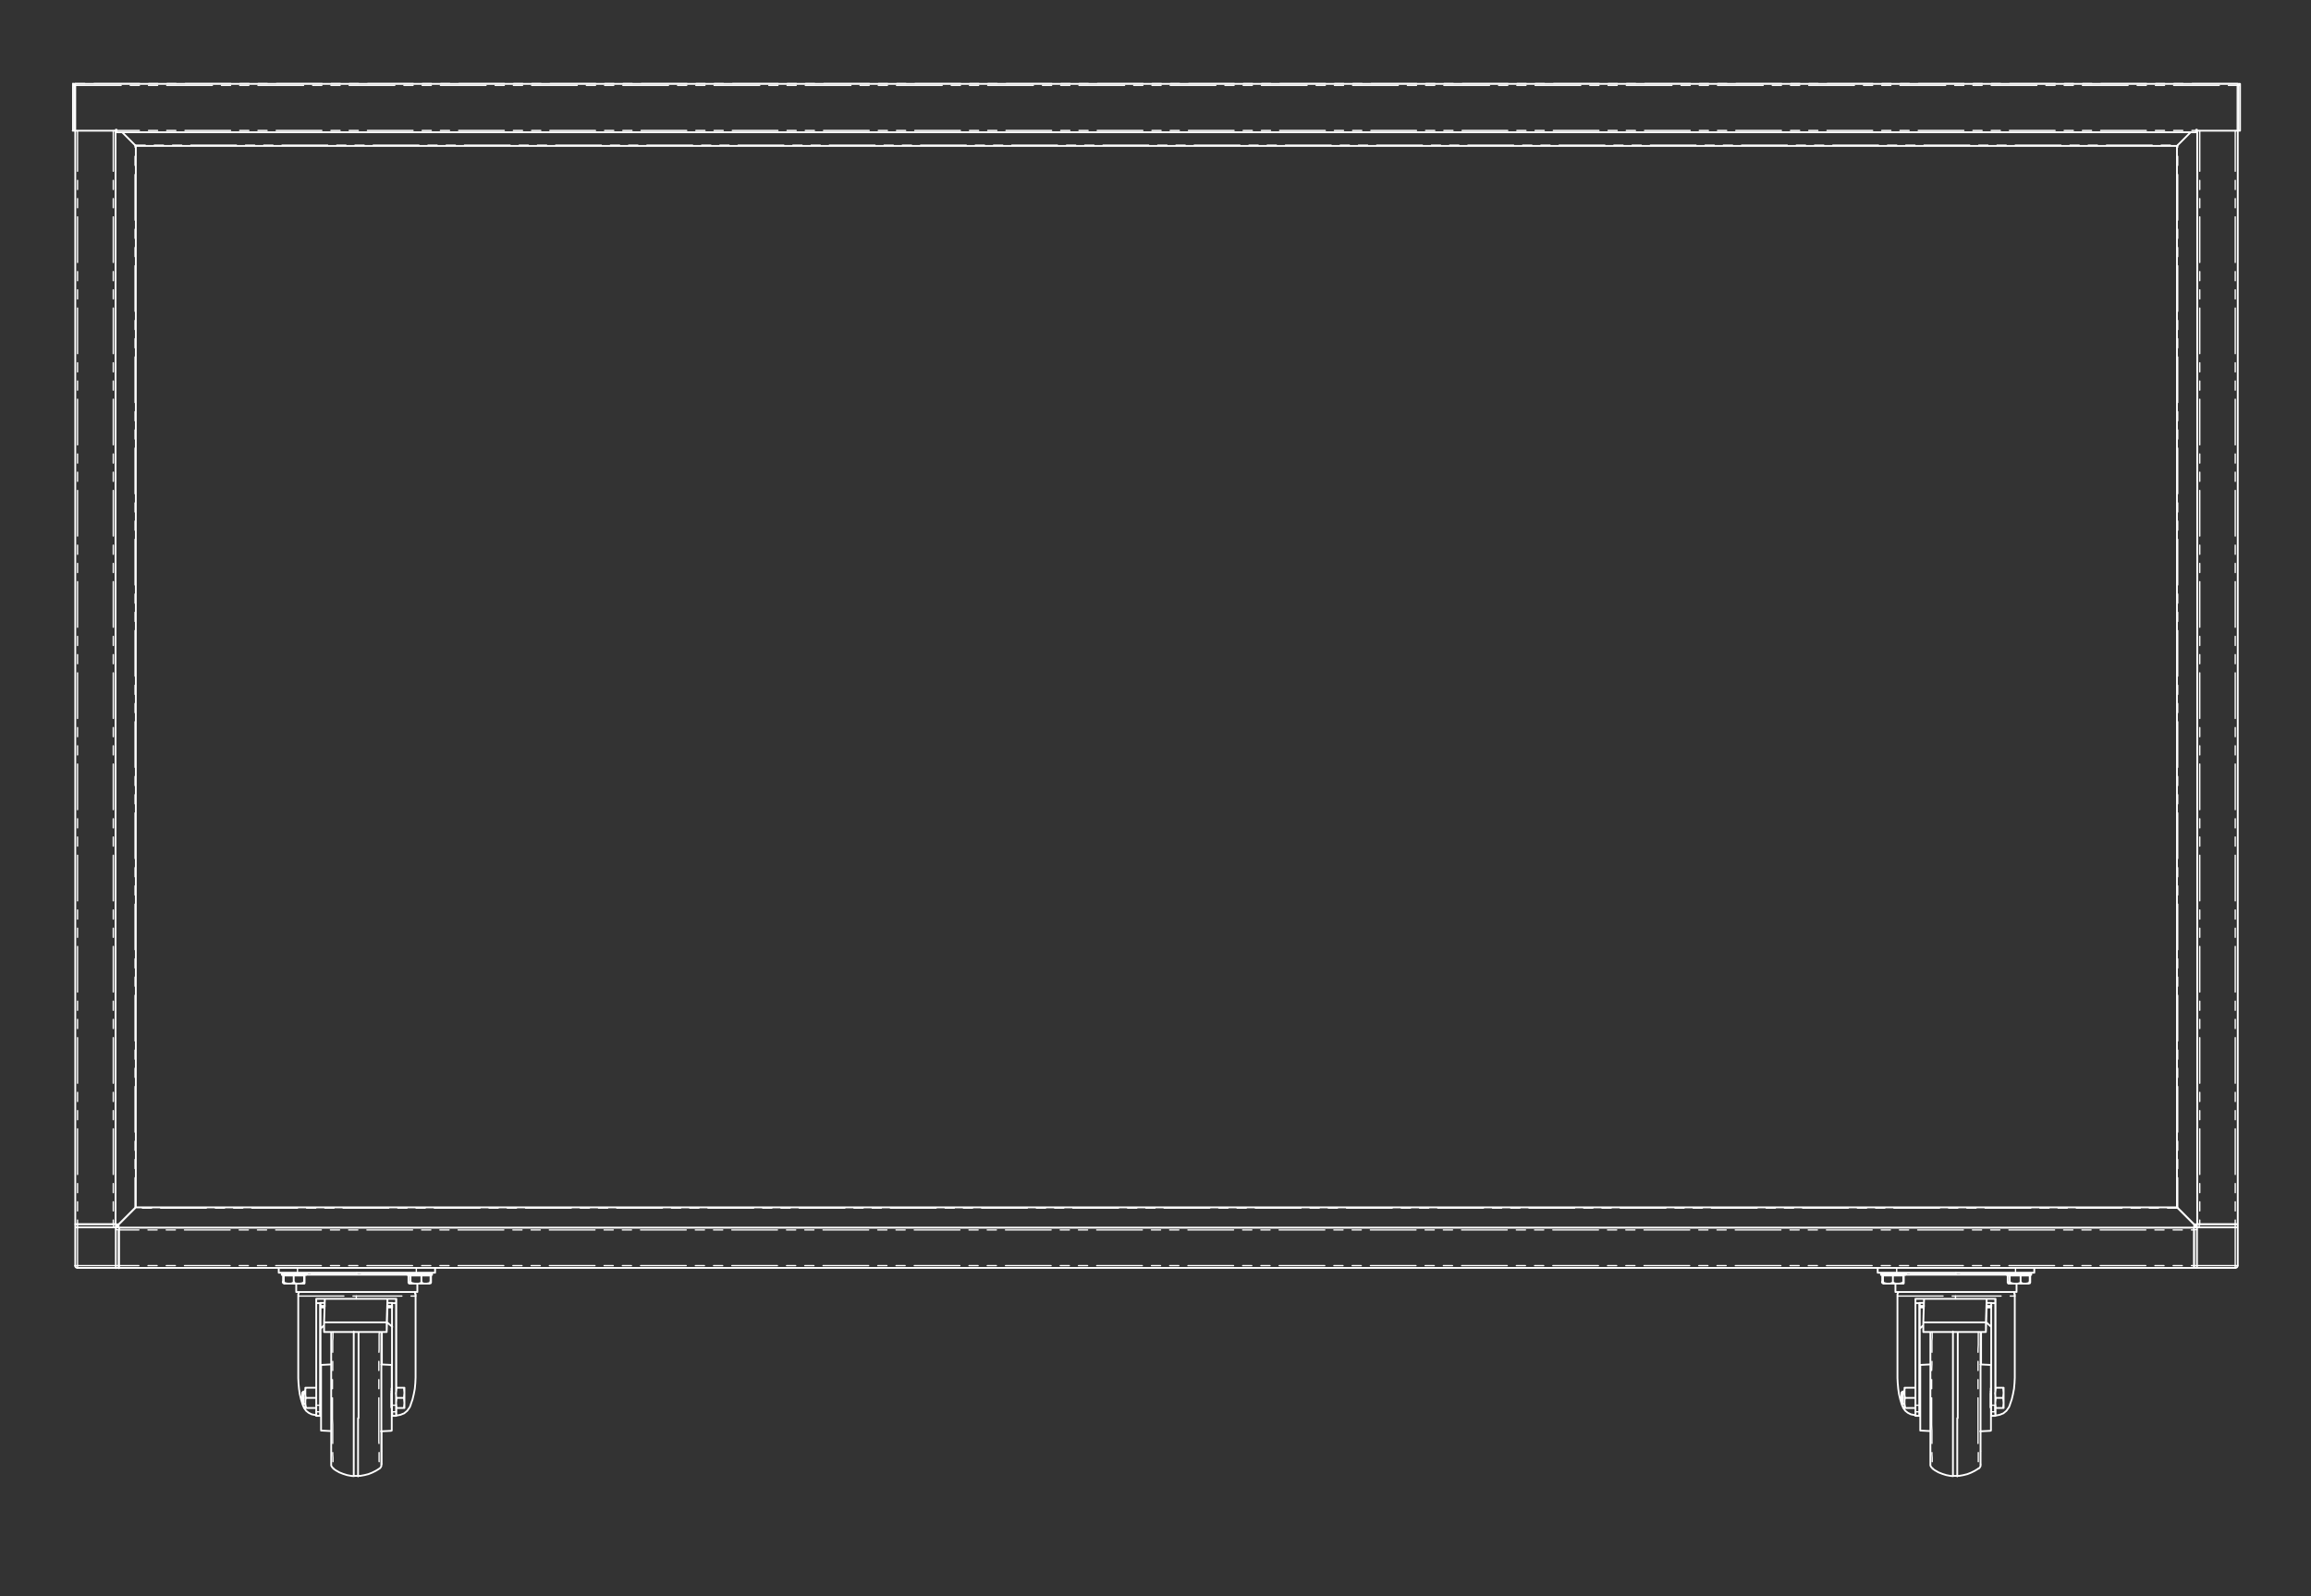 <?xml version="1.0" encoding="utf-8"?>
<!-- Generator: Adobe Illustrator 22.0.1, SVG Export Plug-In . SVG Version: 6.00 Build 0)  -->
<svg version="1.1" id="Livello_1" xmlns="http://www.w3.org/2000/svg" xmlns:xlink="http://www.w3.org/1999/xlink" x="0px" y="0px"
	 viewBox="0 0 912 630" style="enable-background:new 0 0 912 630;" xml:space="preserve">
<rect x="0" y="0" width="912" height="630" fill="#333333" stroke="none"/>
<style type="text/css">
	.st0{fill:none;stroke:#FFFFFF;stroke-width:0.51;stroke-linecap:round;stroke-linejoin:round;stroke-miterlimit:10;}
	.st1{fill:none;stroke:#FFFFFF;stroke-width:0.709;stroke-linecap:round;stroke-linejoin:round;stroke-miterlimit:10;}
	
		.st2{fill:none;stroke:#FFFFFF;stroke-width:0.51;stroke-linecap:round;stroke-linejoin:round;stroke-miterlimit:10;stroke-dasharray:18,3.6,3.6,3.6,3.6,3.6;}
	
		.st3{fill:none;stroke:#FFFFFF;stroke-width:0.51;stroke-linecap:round;stroke-linejoin:round;stroke-miterlimit:10;stroke-dasharray:18,3.6,3.6,3.6,3.6,3.6;stroke-dashoffset:9;}
	
		.st4{fill:none;stroke:#FFFFFF;stroke-width:0.51;stroke-linecap:round;stroke-linejoin:round;stroke-miterlimit:10;stroke-dasharray:18,3.6,3.6,3.6,3.6,3.6;stroke-dashoffset:6;}
	
		.st5{fill:none;stroke:#FFFFFF;stroke-width:0.51;stroke-linecap:round;stroke-linejoin:round;stroke-miterlimit:10;stroke-dasharray:18,3.6,3.6,3.6,3.6,3.6;stroke-dashoffset:2;}
	
		.st6{fill:none;stroke:#FFFFFF;stroke-width:0.51;stroke-linecap:round;stroke-linejoin:round;stroke-miterlimit:10;stroke-dasharray:18,3.6,3.6,3.6,3.6,3.6;stroke-dashoffset:14;}
	
		.st7{fill:none;stroke:#FFFFFF;stroke-width:0.51;stroke-linecap:round;stroke-linejoin:round;stroke-miterlimit:10;stroke-dasharray:18,3.6,3.6,3.6,3.6,3.6;stroke-dashoffset:10;}
</style>
<path class="st0" d="M867.1,488"/>
<path class="st0" d="M45.6,488"/>
<path class="st0" d="M24.8,33.1"/>
<path class="st0" d="M24.8,33.1"/>
<path class="st1" d="M759,522l0,3.8 M783.7,525.8H759 M759.3,512.7L759,522 M783.7,522H759 M784,512.7h-24.7 M784,516.2l0-3.5
	 M784,512.7l-0.3,9.3 M783.7,522l0,3.8 M783.7,525.8l0.3-9.7 M127.9,522l0,3.8 M152.6,525.8h-24.7 M152.9,516.2l0-3.5 M152.6,522
	l0,3.8 M152.6,525.8l0.3-9.7 M128.2,512.7l-0.3,9.3 M152.6,522h-24.7 M152.9,512.7l-0.3,9.3 M152.9,512.7h-24.7 M128.1,516.1h-0.2
	h-1h-0.4 M154.8,516.1h-0.1h-1h-0.7 M126.5,515.5h0.6h1.1 M152.9,515.5h0.2h1.3h0.4 M126.5,524.5l1.2-1.2l0.2-0.2 M152.7,521.9
	l0.2,0.2l1.5,1.3l0.4,0.4 M117.7,544l0.1,2l0.2,2.2l0.3,2.1l0.5,2.1l0.6,2 M119.4,554.4l0.6,1.4l0.8,1.1l1,0.8l1.2,0.6l2,0.4
	 M156.4,558.8l1.6-0.3l1.5-0.6l1.2-1l1-1.4l0.4-1 M162.1,554.4l0.7-2l0.5-2.1l0.4-2.1l0.2-2.2l0.1-2.2l0-0.4 M124.9,558.9
	L124.9,558.9 M124.9,558.9h1.5 M154.8,558.9L154.8,558.9 M154.8,558.9h1.5 M156.3,512.7h0.1 M156.4,513.5v-0.8 M154.8,514.4v-0.1
	 M124.8,514.4v-0.9 M152.9,514.3h1.9 M126.3,514.3h1.8 M156.3,513.5L156.3,513.5 M156.3,512.7v0.8 M124.8,512.7h31.5 M124.8,512.7
	v0.8 M124.8,513.5L124.8,513.5 M124.8,558.9L124.8,558.9l0-0.1l0-0.1l0-0.2l0-0.2l0-0.3l0-0.3l0-0.4 M154.8,558.9L154.8,558.9l0-0.1
	l0-0.1l0-0.2l0-0.2l0-0.3l0-0.3l0-0.4 M124.8,554.7l0-40.3 M124.8,514.4h1.5 M124.8,557.3l0-0.3l0-0.3l0-0.3l0-0.3v-0.3l0-0.3v-0.3
	v-0.3 M126.4,554.2L126.4,554.2L126.4,554.2l0-0.4l0-0.6l0-0.7l0-0.8 M126.4,551.8l0-0.8l0-0.7l0-0.6l0-0.4l0-0.1l0,0.1
	 M126.3,514.4l0,40.3 M126.3,554.7v0.3v0.3v0.3l0,0.3l0,0.3l0,0.3l0,0.3l0,0.3 M126.3,557.3l0,0.4l0,0.3l0,0.3l0,0.2l0,0.2l0,0.1
	l0,0.1l0,0 M126.4,558.9L126.4,558.9 M126.4,558.9L126.4,558.9L126.4,558.9L126.4,558.9L126.4,558.9L126.4,558.9l0-0.1l0,0l0,0
	 M126.5,549.3v-35 M126.5,558.7v-4.4 M126.3,514.3v0.1 M154.7,554.7l0-40.3 M154.8,514.4h1.5 M154.7,557.3l0-0.3l0-0.3l0-0.3l0-0.3
	l0-0.3v-0.3v-0.3v-0.3 M156.3,514.4l0,40.3 M156.3,554.7v0.3v0.3v0.3l0,0.3l0,0.3l0,0.3l0,0.3l0,0.3 M156.3,557.3l0,0.4l0,0.3l0,0.3
	l0,0.2l0,0.2l0,0.1l0,0.1l0,0 M156.3,558.9L156.3,558.9 M156.4,558.9L156.4,558.9L156.4,558.9L156.4,558.9L156.4,558.9L156.4,558.9
	L156.4,558.9L156.4,558.9L156.4,558.9 M156.4,555.8v3 M156.4,513.5v34.3 M156.4,513.5h-0.1 M156.3,514.4v-0.9 M759.2,516.1H759h-1
	h-0.4 M785.8,516.1h-0.1h-1H784 M757.6,515.5h0.6h1.1 M784,515.5h0.2h1.3h0.4 M757.6,524.5l1.2-1.2l0.2-0.2 M783.8,521.9l0.2,0.2
	l1.4,1.3l0.4,0.4 M748.8,544l0.1,2l0.2,2.2l0.3,2.1l0.5,2.1l0.6,2 M750.5,554.4l0.6,1.4l0.8,1.1l1,0.8l1.2,0.6l2,0.4 M787.5,558.8
	l1.6-0.3l1.5-0.6l1.2-1l1-1.4l0.4-1 M793.2,554.4l0.7-2l0.5-2.1l0.4-2.1l0.2-2.2l0.1-2.2l0-0.4 M756,558.9L756,558.9 M756,558.9h1.5
	 M785.9,558.9L785.9,558.9 M785.9,558.9h1.5 M787.4,512.7h0.1 M787.5,513.5v-0.8 M785.8,514.4v-0.1 M755.9,514.4v-0.9 M784,514.3
	h1.9 M757.4,514.3h1.8 M787.4,513.5L787.4,513.5 M787.4,512.7v0.8 M755.9,512.7h31.5 M755.9,512.7v0.8 M755.9,513.5L755.9,513.5
	 M755.9,558.9L755.9,558.9l0-0.1l0-0.1l0-0.2l0-0.2l0-0.3l0-0.3l0-0.4 M785.8,558.9L785.8,558.9l0-0.1l0-0.1l0-0.2l0-0.2l0-0.3
	l0-0.3l0-0.4 M755.9,554.7l0-40.3 M755.9,514.4h1.5 M755.9,557.3l0-0.3l0-0.3l0-0.3l0-0.3l0-0.3v-0.3v-0.3v-0.3 M757.5,554.2
	L757.5,554.2L757.5,554.2l0-0.4l0-0.6l0-0.7l0-0.8 M757.4,551.8l0-0.8l0-0.7l0-0.6l0-0.4l0-0.1l0,0.1 M757.4,514.4l0,40.3
	 M757.4,554.7v0.3v0.3v0.3l0,0.3l0,0.3l0,0.3l0,0.3l0,0.3 M757.4,557.3l0,0.4l0,0.3l0,0.3l0,0.2l0,0.2l0,0.1l0,0.1l0,0 M757.4,558.9
	L757.4,558.9 M757.5,558.9L757.5,558.9L757.5,558.9L757.5,558.9L757.5,558.9L757.5,558.9l0-0.1l0,0l0,0 M757.6,549.3v-35
	 M757.6,558.7v-4.4 M757.4,514.3v0.1 M785.8,554.7l0-40.3 M785.8,514.4h1.5 M785.8,557.3l0-0.3l0-0.3l0-0.3l0-0.3l0-0.3v-0.3v-0.3
	v-0.3 M787.4,514.4l0,40.3 M787.3,554.7l0,0.3l0,0.3v0.3v0.3l0,0.3l0,0.3l0,0.3l0,0.3 M787.4,557.3l0,0.4l0,0.3l0,0.3l0,0.2l0,0.2
	l0,0.1l0,0.1l0,0 M787.4,558.9L787.4,558.9 M787.5,558.9L787.5,558.9L787.5,558.9L787.5,558.9L787.5,558.9L787.5,558.9L787.5,558.9
	L787.5,558.9L787.5,558.9 M787.5,555.8v3 M787.5,513.5v34.3 M787.5,513.5h-0.1 M787.4,514.4v-0.9 M154.5,549.3v-0.1l0-0.6l0-0.4
	l0-0.2l0,0l0,0.2l0,0.4L154.5,549.3l-0.1,0.8l0,0.9l0,0.9l0,0.9l0,0.9l0,0.7l0,0.6l0,0.4l0,0.2l0,0l0-0.2l0-0.4l0-0.6v0
	 M126.7,538.8L126.7,538.8l0,0.1l0,0.3l0,0.5l0,0.8l0,0.9l0,1.1l0,1.3l0,1.4l0,1.5l0,1.6l0,1.7v1.7v1.7l0,1.7l0,1.6l0,1.5l0,1.4
	l0,1.3l0,1.1l0,0.9l0,0.7l0,0.5l0,0.3l0,0.1 M154.6,549.3l0-0.9l0-1.6l0-1.5l0-1.4l0-1.3l0-1.1l0-0.9l0-0.7l0-0.5l0-0.3l0-0.1l0,0.1
	l0,0.3l0,0.5l0,0.8l0,0.9l0,1.1l0,1.3l0,1.4l0,1.5l0,1.6l0,1.7v1.7l0,1.7l0,1.7l0,1.6l0,1.5l0,1.4l0,1.3l0,1.1l0,0.9l0,0.7l0,0.5
	l0,0.3l0,0.1l0-0.1l0-0.3l0-0.5l0-0.8l0-0.9l0-1.1l0-1.3l0-1.4l0-1.5l0-1.6l0-0.9 M150.5,572.8L150.5,572.8l0-0.4l0-0.6l0-0.8l0-1
	l0-1.1l0-1.3l0-1.5l0-1.2 M150.5,530.7l0,0.1l0,0.3l0,0.6l0,0.8l0,1l0,1.1l0,1.3l0,1.5l0,1.6l0,1.8l0,1.9l0,2l0,2l0,2.1l0,2.1v2.1
	l0,2.1l0,2.1l0,2l0,2l0,1.9l0,1.7l0,1.6l0,1.5l0,1.3l0,1.1l0,0.9l0,0.7l0,0.5l0,0.3l0,0.1 M150.7,538.6l0-1.5l0-1.5l0-1.3l0-1.1
	l0-0.9l0-0.7l0-0.5l0-0.3l0,0 M130.7,525.8l0,0.3l0,0.7l0,0.9l0,1.1l0,1.3l0,1.5l0,1.6l0,1.8l0,1.9l0,2l0,2.2l0,2.2l0,2.3l0,2.4
	l0,2.4v2.4l0,2.4l0,2.4l0,2.3l0,2.3l0,2.2l0,2.1l0,1.9l0,1.8l0,1.7l0,1.5l0,1.3l0,1.1l0,0.9l0,0.7l0,0.5l0,0.3 M150.6,577.9l0-0.2
	l0-0.6l0-0.8l0-1l0-1.2l0-1.4l0-1.5l0-1.7l0-1.9l0-2l0-0.8 M150.5,525.8l0,0.3l0,0.7l0,0.9l0,1.1l0,1.3l0,1.5l0,1.6l0,1.8l0,1.9l0,2
	l0,2.2l0,2.2l0,2.3l0,2.4l0,2.4v2.4l0,2.4l0,2.4l0,2.3l0,2.3l0,2.2l0,2.1l0,1.9l0,1.8l0,1.7l0,1.5l0,1.3l0,1.1l0,0.9l0,0.7l0,0.5
	l0,0.3l0,0 M150.7,538.6l0-0.3l0-2l0-1.9l0-1.7l0-1.6l0-1.4l0-1.2l0-1l0-0.8l0-0.6l0-0.1 M139.6,582.6L139.6,582.6l0-0.1l0-0.3
	l0-0.6l0-0.8l0-1l0-1.2l0-1.4l0-1.5l0-1.7l0-1.9l0-2l0-2.1l0-2.3l0-2.3l0-2.4l0-2.5l0-2.5l0-2.6v-2.6l0-2.6l0-2.6l0-2.5l0-2.5l0-2.4
	l0-2.3l0-2.2l0-2l0-1.9l0-1.8l0-1.6l0-0.8 M141.5,525.8L141.5,525.8l0,1.6l0,1.7l0,1.8l0,2l0,2.1l0,2.2l0,2.3l0,2.4l0,2.5l0,2.5
	l0,2.6l0,2.6l0,2.6l0,2.6l0,2.5 M141.3,559.8l0,2.5l0,2.4l0,2.3l0,2.2l0,2.1l0,1.9l0,1.8l0,1.6l0,1.5l0,1.3l0,1.1l0,0.9l0,0.7l0,0.5
	l0,0.2l0,0 M785.6,549.3l0-0.1l0-0.6l0-0.4l0-0.2l0,0l0,0.2l0,0.4L785.6,549.3l-0.1,0.8l0,0.9l0,0.9l0,0.9l0,0.9l0,0.7l0,0.6l0,0.4
	l0,0.2l0,0l0-0.2l0-0.4l0-0.6v0 M757.8,538.8L757.8,538.8l0,0.1l0,0.3l0,0.5l0,0.8l0,0.9l0,1.1l0,1.3l0,1.4l0,1.5l0,1.6l0,1.7v1.7
	v1.7l0,1.7l0,1.6l0,1.5l0,1.4l0,1.3l0,1.1l0,0.9l0,0.7l0,0.5l0,0.3l0,0.1 M785.7,549.3l0-0.9l0-1.6l0-1.5l0-1.4l0-1.3l0-1.1l0-0.9
	l0-0.7l0-0.5l0-0.3l0-0.1l0,0.1l0,0.3l0,0.5l0,0.8l0,0.9l0,1.1l0,1.3l0,1.4l0,1.5l0,1.6l0,1.7l0,1.7l0,1.7l0,1.7l0,1.6l0,1.5l0,1.4
	l0,1.3l0,1.1l0,0.9l0,0.7l0,0.5l0,0.3l0,0.1l0-0.1l0-0.3l0-0.5l0-0.8l0-0.9l0-1.1l0-1.3l0-1.4l0-1.5l0-1.6l0-0.9 M781.6,572.8
	L781.6,572.8l0-0.4l0-0.6l0-0.8l0-1l0-1.1l0-1.3l0-1.5l0-1.2 M781.6,530.7l0,0.1l0,0.3l0,0.6l0,0.8l0,1l0,1.1l0,1.3l0,1.5l0,1.6
	l0,1.8l0,1.9l0,2l0,2l0,2.1l0,2.1l0,2.1l0,2.1l0,2.1l0,2l0,2l0,1.9l0,1.7l0,1.6l0,1.5l0,1.3l0,1.1l0,0.9l0,0.7l0,0.5l0,0.3l0,0.1
	 M781.8,538.6l0-1.5l0-1.5l0-1.3l0-1.1l0-0.9l0-0.7l0-0.5l0-0.3l0,0 M761.8,525.8l0,0.3l0,0.7l0,0.9l0,1.1l0,1.3l0,1.5l0,1.6l0,1.8
	l0,1.9l0,2l0,2.2l0,2.2l0,2.3l0,2.4l0,2.4l0,2.4l0,2.4l0,2.4l0,2.3l0,2.3l0,2.2l0,2.1l0,1.9l0,1.8l0,1.7l0,1.5l0,1.3l0,1.1l0,0.9
	l0,0.7l0,0.5l0,0.3 M781.6,577.9l0-0.2l0-0.6l0-0.8l0-1l0-1.2l0-1.4l0-1.5l0-1.7l0-1.9l0-2l0-0.8 M781.6,525.8l0,0.3l0,0.7l0,0.9
	l0,1.1l0,1.3l0,1.5l0,1.6l0,1.8l0,1.9l0,2l0,2.2l0,2.2l0,2.3l0,2.4l0,2.4v2.4l0,2.4l0,2.4l0,2.3l0,2.3l0,2.2l0,2.1l0,1.9l0,1.8
	l0,1.7l0,1.5l0,1.3l0,1.1l0,0.9l0,0.7l0,0.5l0,0.3l0,0 M781.8,538.6l0-0.3l0-2l0-1.9l0-1.7l0-1.6l0-1.4l0-1.2l0-1l0-0.8l0-0.6l0-0.1
	 M770.7,582.6L770.7,582.6l0-0.1l0-0.3l0-0.6l0-0.8l0-1l0-1.2l0-1.4l0-1.5l0-1.7l0-1.9l0-2l0-2.1l0-2.3l0-2.3l0-2.4l0-2.5l0-2.5
	l0-2.6l0-2.6l0-2.6l0-2.6l0-2.5l0-2.5l0-2.4l0-2.3l0-2.2l0-2l0-1.9l0-1.8l0-1.6l0-0.8 M772.6,525.8L772.6,525.8l0,1.6l0,1.7l0,1.8
	l0,2l0,2.1l0,2.2l0,2.3l0,2.4l0,2.5l0,2.5l0,2.6l0,2.6l0,2.6l0,2.6l0,2.5 M772.4,559.8l0,2.5l0,2.4l0,2.3l0,2.2l0,2.1l0,1.9l0,1.8
	l0,1.6l0,1.5l0,1.3l0,1.1l0,0.9l0,0.7l0,0.5l0,0.2l0,0 M750.8,554.2l-0.4-0.4 M750.4,549.7l0.4-0.4 M750.4,549.7l0,0.1l0,0.4l0,0.5
	l0,0.7v0.7l0,0.7l0,0.5l0,0.4l0,0.1 M751.6,554.2h-0.8 M750.8,549.3h0.8 M750.8,549.3l0,0.1l0,0.4l0,0.5l0,0.7l0,0.8l0,0.8l0,0.7
	l0,0.5l0,0.3l0,0.1 M785.5,554.2h0.3 M757.5,554.2h0.2 M757.7,549.3h-0.2 M785.8,549.3h-0.3 M787.4,549.8l0-0.4l0-0.4l0-0.3l0-0.3
	l0-0.2l0-0.2l0-0.1l0,0 M787.6,547.8h-0.1 M787.4,555.8L787.4,555.8l0-0.1l0-0.2l0-0.2l0-0.3l0-0.3l0-0.4l0-0.4 M787.4,555.8h0.1
	 M790.5,555.8h0.2 M790.7,547.8h-0.2 M790.7,549.8l0,0.5l0,0.5v0.5l0,0.5l0,0.5v0.5l0,0.5l0,0.5 M790.7,547.8L790.7,547.8l0,0.1
	l0,0.2l0,0.2l0,0.3l0,0.3l0,0.4l0,0.4 M790.7,549.8l0-0.4l0-0.4l0-0.3l0-0.3l0-0.2l0-0.2l0-0.1l0,0 M790.7,555.8L790.7,555.8l0-0.1
	l0-0.2l0-0.2l0-0.3l0-0.3l0-0.4l0-0.4 M790.7,553.8l0,0.4l0,0.4l0,0.3l0,0.3l0,0.2l0,0.2l0,0.1l0,0 M752,547.8h-0.2h-0.2h0
	 M751.6,555.8L751.6,555.8h0.1h0.2 M755.9,547.8H752 M751.9,551.8l-0.2-0.4l-0.2-1.2l0-1.4l0.2-0.7l0.2-0.3 M752,555.8h3.9
	 M751.9,551.8h3.9 M752,555.8l-0.2-0.4l-0.2-1.2l0-1.4l0.1-0.7l0.2-0.3 M787.4,553.8l0-0.5l0-0.5l0-0.5v-0.5v-0.5l0-0.5l0-0.5l0-0.5
	 M790.7,553.8l0-0.5l0-0.5l0-0.5v-0.5v-0.5l0-0.5l0-0.5l0-0.5 M790.5,555.8h-2.9 M790.7,553.8l-0.2,2 M790.5,551.8l0.2,2
	 M787.4,553.8l0.2-2 M787.6,555.8l-0.2-2 M787.5,551.8l-0.2-2 M790.5,551.8h-2.9 M790.7,549.8l-0.2,2 M790.5,547.8l0.2,2
	 M787.6,547.8h2.9 M787.4,549.8l0.2-2 M119.7,554.2l-0.4-0.4 M119.3,549.7l0.4-0.4 M119.3,549.7l0,0.1l0,0.4l0,0.5l0,0.7v0.7l0,0.7
	l0,0.5l0,0.4l0,0.1 M120.5,554.2h-0.8 M119.7,549.3h0.8 M119.7,549.3l0,0.1l0,0.4l0,0.5l0,0.7l0,0.8l0,0.8l0,0.7l0,0.5l0,0.3l0,0.1
	 M154.4,554.2h0.3 M126.4,554.2h0.2 M126.6,549.3h-0.2 M154.7,549.3h-0.3 M156.3,549.8l0-0.4l0-0.4l0-0.3l0-0.3l0-0.2l0-0.2l0-0.1
	l0,0 M156.5,547.8h-0.1 M156.3,555.8L156.3,555.8l0-0.1l0-0.2l0-0.2l0-0.3l0-0.3l0-0.4l0-0.4 M156.3,555.8h0.1 M159.4,555.8h0.2
	 M159.6,547.8h-0.2 M159.6,549.8l0,0.5l0,0.5l0,0.5v0.5v0.5l0,0.5l0,0.5l0,0.5 M159.6,547.8L159.6,547.8l0,0.1l0,0.2l0,0.2l0,0.3
	l0,0.3l0,0.4l0,0.4 M159.6,549.8l0-0.4l0-0.4l0-0.3l0-0.3l0-0.2l0-0.2l0-0.1l0,0 M159.6,555.8L159.6,555.8l0-0.1l0-0.2l0-0.2l0-0.3
	l0-0.3l0-0.4l0-0.4 M159.6,553.8l0,0.4l0,0.4l0,0.3l0,0.3l0,0.2l0,0.2l0,0.1l0,0 M120.9,547.8h-0.2h-0.2h0 M120.5,555.8L120.5,555.8
	h0.1h0.2 M124.8,547.8h-3.9 M120.8,551.8l-0.2-0.4l-0.2-1.2l0-1.4l0.2-0.7l0.2-0.3 M120.9,555.8h3.9 M120.8,551.8h3.9 M120.9,555.8
	l-0.2-0.4l-0.2-1.2l0-1.4l0.1-0.7l0.2-0.3 M156.3,553.8l0-0.5l0-0.5l0-0.5v-0.5v-0.5l0-0.5l0-0.5l0-0.5 M159.6,553.8l0-0.5l0-0.5
	l0-0.5v-0.5v-0.5l0-0.5l0-0.5l0-0.5 M156.4,551.8l-0.2-2 M159.6,549.8l-0.2,2 M159.4,547.8l0.2,2 M156.5,547.8h2.9 M156.3,549.8
	l0.2-2 M159.4,555.8h-2.9 M159.6,553.8l-0.2,2 M159.4,551.8l0.2,2 M159.4,551.8h-2.9 M156.3,553.8l0.2-2 M156.5,555.8l-0.2-2
	 M752.1,503.2h1h1.5h1.6h1.8h1.9h2h2.1h2.2h2.2h2.3h2.3h2.3h2.2h2.2h2.1h2h1.9h1.8h1.6h1.5h1 M795.8,510v-3.3 M748,506.7v3.3
	 M748,510h0.1h0.3h0.5h0.7h0.9h1.1h1.3h1.5h1.6h1.8h1.9h2h2.1h2.2h2.2h2.3h2.3h2.3h2.2h2.2h2.1h2h1.9h1.8h1.6h1.5h1.3h1.1h0.9h0.7
	h0.5h0.3h0.1 M741,502.4h0.1h0.3h0.5h0.7h0.9h1.1h1.2h1.2h1.3 M744.9,500.5h1.1h1.2h1.3 M741,500.5v1.9 M795.4,502.4h-46.9
	 M748.5,500.5h46.9 M795.4,502.4h1.3h1.2h1.2h1.1h0.9h0.7h0.5h0.3h0.1 M802.8,502.4v-1.9 M795.4,500.5h1.3h1.2h1.1 M164.7,510v-3.3
	 M121,503.2h1h1.5h1.6h1.8h1.9h2h2.1h2.2h2.2h2.3h2.3h2.3h2.2h2.2h2.1h2h1.9h1.8h1.6h1.5h1 M116.9,506.7v3.3 M116.9,510h0.1h0.3h0.5
	h0.7h0.9h1.1h1.3h1.5h1.6h1.8h1.9h2h2.1h2.2h2.2h2.3h2.3h2.3h2.2h2.2h2.1h2h1.9h1.8h1.6h1.5h1.3h1.1h0.9h0.7h0.5h0.3h0.1 M110,502.4
	h0.1h0.3h0.5h0.7h0.9h1.1h1.2h1.2h1.3 M113.8,500.5h1.1h1.2h1.3 M110,500.5v1.9 M164.3,502.4h-46.9 M117.4,500.5h46.9 M164.3,502.4
	h1.3h1.2h1.2h1.1h0.9h0.7h0.5h0.3h0.1 M171.7,502.4v-1.9 M164.3,500.5h1.3h1.2h1.1 M793.1,503.5h-0.8 M792.3,503.5v2.3 M797.4,503.5
	h3.6 M801,503.5v2.3 M797.4,503.5v2.3 M797.4,503.5h-4.4 M793.1,503.5v2.3 M792.8,506.7L792.8,506.7h0.2h0.4h0.6h0.7h0.8h0.9h0.9
	h0.9h0.8h0.7h0.5h0.3h0.1 M800.7,506.6L800.7,506.6l0.2-0.1l0-0.1l0-0.2l0-0.1l0-0.2v0 M801,505.9l0,0.1l-0.1,0.1l-0.1,0.2l-0.3,0.2
	l-0.9,0.2l-0.7,0l-0.5,0l-0.5-0.2l-0.2-0.1l-0.2-0.2l-0.1-0.1l0-0.1l0,0 M793.1,505.9l0,0.1l0.1,0.1l0.2,0.2l0.3,0.2l1.1,0.2l0.9,0
	l0.6,0l0.7-0.2l0.2-0.1l0.2-0.2l0.1-0.1l0-0.1l0,0 M792.3,505.9l0,0.1l0,0.1l0,0.2l0.1,0.2l0.2,0.2l0.1,0l0.1,0l0.1-0.1l0-0.1l0-0.2
	l0-0.1l0-0.2v0 M169.9,503.5h0.3 M170.1,503.5v2.3 M169.9,506.5L169.9,506.5l0.2-0.2l0-0.1l0-0.2l0,0 M170.1,505.9l0,0.1l0,0.1
	l-0.1,0.2l-0.2,0.2 M112,503.5h-0.3 M111.7,503.5v2.3 M111.7,505.9l0,0.1l0.1,0.1l0.1,0.2l0.2,0.1 M112,506.6l-0.2-0.1l-0.1-0.1
	l-0.1-0.2l0-0.1l0-0.2v0 M743.1,503.5h-0.3 M742.8,503.5v2.3 M742.8,505.9l0,0.1l0,0.1l0.1,0.2l0.2,0.1 M743.1,506.6l-0.2-0.1
	l-0.1-0.1l-0.1-0.2l0-0.1l0-0.2v0 M801,503.5h0.3 M801.2,503.5v2.3 M801,506.5L801,506.5l0.2-0.2l0-0.1l0-0.2v0 M801.2,505.9l0,0.1
	l0,0.1l-0.1,0.2l-0.2,0.2 M120,503.5h0.2 M120.2,503.5v2.3 M115.9,503.5H112 M112,503.5v2.3 M115.9,503.5h4.1 M115.9,503.5v2.3
	 M120,503.5v2.3 M112.3,506.7L112.3,506.7h0.2h0.4h0.6h0.7h0.8h0.9h0.9h0.9h0.8h0.6h0.5h0.3h0.1 M120.2,505.9l0,0.1l0,0.1l0,0.2
	l0,0.2l-0.1,0.2l0,0l0,0l0-0.1l0-0.1l0-0.2l0-0.1l0-0.2v0 M120,505.9l0,0.1l-0.1,0.1l-0.2,0.2l-0.3,0.2l-1,0.2l-0.8,0l-0.6,0
	l-0.6-0.2l-0.2-0.1l-0.2-0.2L116,506l0-0.1l0,0 M112,505.9l0,0.1l0.1,0.1l0.1,0.2l0.3,0.2l1,0.2l0.8,0l0.5,0l0.6-0.2l0.2-0.1
	l0.2-0.2l0.1-0.1l0-0.1v0 M112.1,506.7L112.1,506.7l-0.1-0.2l0-0.1l0-0.2l0-0.1l0-0.2v0 M751.1,503.5h0.2 M751.3,503.5v2.3
	 M747,503.5h-3.9 M743.1,503.5v2.3 M747,503.5h4.1 M747,503.5v2.3 M751.1,503.5v2.3 M743.4,506.7L743.4,506.7h0.2h0.4h0.6h0.7h0.8
	h0.9h0.9h0.9h0.8h0.6h0.5h0.3h0.1 M751.2,506.7L751.2,506.7L751.2,506.7l-0.1-0.2l0-0.1l0-0.2l0-0.1l0-0.2v0 M751.3,505.9l0,0.1
	l0,0.1l0,0.2l0,0.2l-0.1,0.2 M751.1,505.9l0,0.1l-0.1,0.1l-0.2,0.2l-0.3,0.2l-1,0.2l-0.8,0l-0.6,0l-0.6-0.2l-0.2-0.1l-0.2-0.2
	L747,506l0-0.1l0,0 M743.1,505.9l0,0.1l0.1,0.1l0.1,0.2l0.3,0.2l1,0.2l0.8,0l0.5,0l0.6-0.2l0.2-0.1l0.2-0.2l0.1-0.1l0-0.1l0,0
	 M743.2,506.7L743.2,506.7l-0.1-0.2l0-0.1l0-0.2l0-0.1l0-0.2l0,0 M162,503.5h-0.8 M161.2,503.5v2.3 M166.3,503.5h3.6 M169.9,503.5
	v2.3 M166.3,503.5v2.3 M166.3,503.5H162 M162,503.5v2.3 M161.7,506.7L161.7,506.7h0.2h0.4h0.6h0.7h0.8h0.9h0.9h0.9h0.8h0.7h0.5h0.3
	h0.1 M169.6,506.6L169.6,506.6l0.2-0.1l0-0.1l0-0.2l0-0.1l0-0.2l0,0 M169.9,505.9l0,0.1l-0.1,0.1l-0.1,0.2l-0.3,0.2l-0.9,0.2l-0.7,0
	l-0.5,0l-0.5-0.2l-0.2-0.1l-0.2-0.2l-0.1-0.1l0-0.1v0 M162,505.9l0,0.1l0.1,0.1l0.2,0.2l0.3,0.2l1.1,0.2l0.9,0l0.6,0l0.7-0.2
	l0.2-0.1l0.2-0.2l0.1-0.1l0-0.1l0,0 M161.2,505.9l0,0.1l0,0.1l0,0.2l0.1,0.2l0.2,0.2l0.1,0l0.1,0l0.1-0.1l0-0.1l0-0.2l0-0.1l0-0.2
	l0,0 M170.3,503.3L170.3,503.3h-0.2h-0.4h-0.6h-0.8h-0.9h-1h-1h-1h-1h-0.9h-0.7h-0.6h-0.4h-0.1 M160.6,503.2L160.6,503.2h0.1h0.4
	h0.6h0.7h0.9h1h1.1h1.1h1h0.9h0.8h0.6h0.4h0.2h0 M170.5,502.5L170.5,502.5h-0.2h-0.4h-0.6h-0.8h-0.9h-1h-1.1h-1.1h-1h-0.9h-0.7h-0.6
	h-0.4h-0.1h0 M121.1,502.5L121.1,502.5h-0.2h-0.4h-0.6H119H118h-1H116h-1.1h-1H113h-0.7h-0.6h-0.4h-0.1 M120.9,503.3L120.9,503.3
	h-0.2h-0.4h-0.6h-0.8H118h-1h-1h-1h-1h-0.9h-0.7h-0.6h-0.4h-0.1h0 M111.2,503.2L111.2,503.2h0.1h0.4h0.6h0.7h0.9h1h1.1h1.1h1h0.9
	h0.8h0.6h0.4h0.2h0 M752.2,502.5L752.2,502.5h-0.2h-0.4h-0.6h-0.8h-0.9h-1H747H746h-1h-0.9h-0.7h-0.6h-0.4h-0.1 M752,503.3
	L752,503.3h-0.2h-0.4h-0.6H750h-0.9h-1h-1h-1h-1h-0.9h-0.7h-0.6h-0.4h-0.1h0 M742.3,503.2L742.3,503.2h0.1h0.4h0.6h0.7h0.9h1h1.1
	h1.1h1h0.9h0.8h0.6h0.4h0.2h0 M801.4,503.3L801.4,503.3h-0.2h-0.4h-0.6h-0.8h-0.9h-1h-1h-1h-1h-0.9h-0.7h-0.6h-0.4h-0.1h0
	 M791.7,503.2L791.7,503.2h0.1h0.4h0.6h0.7h0.9h1h1.1h1.1h1h0.9h0.8h0.6h0.4h0.2h0 M801.6,502.5L801.6,502.5h-0.2h-0.4h-0.6h-0.8
	h-0.9h-1h-1.1h-1.1h-1h-0.9h-0.7h-0.6h-0.4h-0.1 M865.8,500.5L865.8,500.5L865.8,500.5v-0.2v-0.1v-0.1v-0.2v-0.2v-0.2 M867,500.5
	L867,500.5L867,500.5v-0.2v-0.1v-0.1v-0.2v-0.2v-0.2 M865.8,500.5h1.2 M865.8,485.4v-0.2V485v-0.2v-0.1v-0.1v-0.1v-0.1v0
	 M865.8,484.5h1.2 M867,499.6v-14.2 M865.8,499.6v-14.2 M44.8,483.2H45h0.2h0.2h0.1h0.1h0.1h0.1h0 M45.7,483.2v1.2 M30.6,483.2h14.2
	 M30.6,484.5h14.2 M29.7,484.5L29.7,484.5L29.7,484.5h0.2h0.1h0.1h0.2h0.2h0.2 M29.7,483.2L29.7,483.2L29.7,483.2h0.2h0.1h0.1h0.2
	h0.2h0.2 M29.7,483.2v1.2 M882.1,484.5h0.2h0.2h0.2h0.1h0.1h0.1h0.1h0 M882.1,483.2h0.2h0.2h0.2h0.1h0.1h0.1h0.1h0 M883.1,483.2v1.2
	 M867.9,484.5h14.2 M867.9,483.2h14.2 M867,483.2L867,483.2L867,483.2h0.2h0.1h0.1h0.2h0.2h0.2 M867,483.2v1.2 M47,499.6v0.2v0.2
	v0.2v0.1v0.1v0.1v0.1v0 M45.7,499.6v0.2v0.2v0.2v0.1v0.1v0.1v0.1v0 M47,500.5h-1.2 M47,485.4v14.2 M45.7,485.4v14.2 M47,484.5
	L47,484.5L47,484.5v0.2v0.1v0.1v0.2v0.2v0.2 M47,484.5h-1.2 M882.1,500.5l0.2,0l0.2-0.1l0.2-0.1l0.1-0.1l0.1-0.1l0.1-0.2l0.1-0.2
	l0-0.2 M882.1,484.5h0.2h0.2h0.2h0.1h0.1h0.1h0.1h0 M883.1,484.5v15.1 M867,500.5L867,500.5L867,500.5v-0.2v-0.1v-0.1v-0.2v-0.2
	v-0.2 M882.1,500.5H867 M867,499.6v-15.1 M867,484.5h15.1 M30.6,500.5l-0.2,0l-0.2-0.1l-0.2-0.1l-0.1-0.1l-0.1-0.1l-0.1-0.2
	l-0.1-0.2l0-0.2 M45.7,499.6v0.2v0.2v0.2v0.1v0.1v0.1v0.1v0 M45.7,500.5H30.6 M45.7,484.5H30.6 M45.7,484.5v15.1 M29.7,484.5
	L29.7,484.5L29.7,484.5h0.2h0.1h0.1h0.2h0.2h0.2 M29.7,499.6v-15.1 M46.2,484v-0.6 M46.8,484h-0.6 M866.5,484h-0.6 M866.5,483.3v0.6
	 M859.4,476.9L859.4,476.9l-0.1-0.1l-0.1-0.1l0,0l0,0l0,0l0,0l0,0 M859.1,476.6H53.6 M53.6,476.6L53.6,476.6L53.6,476.6L53.6,476.6
	L53.6,476.6l-0.1,0.1l0,0l0,0l-0.1,0.1l-0.1,0.1 M865.9,484.5v-1.1 M46.8,483.3v1.1 M53.3,476.9l-6.5,6.5 M865.9,483.3l-6.5-6.5
	 M47,484.6h818.8 M46.8,485.5v14.1 M865.9,499.6v-14.1 M46.8,499.6v0.2v0.2v0.2v0.1v0.1v0.1v0.1v0 M799,500.5h66.9 M167.9,500.5h577
	 M46.8,500.5h66.9 M865.9,500.5L865.9,500.5L865.9,500.5v-0.2v-0.1v-0.1v-0.2v-0.2v-0.2 M53.3,57.3L53.3,57.3l0.1,0.1l0.1,0.1l0,0
	l0,0l0,0l0,0l0,0 M53.6,57.6h805.5 M859.1,57.6L859.1,57.6L859.1,57.6L859.1,57.6L859.1,57.6l0.1-0.1l0,0l0,0l0.1-0.1l0.1-0.1
	 M48.2,52.2l5.1,5.1 M859.4,57.3l5.1-5.1 M882.1,483.3h0.2h0.2h0.2h0.1h0.1h0.1h0.1h0 M883.1,51.6v431.8 M868.1,483.3h14.1
	 M867.1,51.6v431.6 M859.4,57.3L859.4,57.3l-0.1,0.1l-0.1,0.1l0,0l0,0l0,0l0,0l0,0 M859.1,476.6L859.1,476.6L859.1,476.6
	L859.1,476.6L859.1,476.6l0.1,0.1l0.1,0.1l0.1,0.1l0.1,0.1 M859.1,476.6V57.6 M867,483.3h-1.1 M864.5,52.2l-5.1,5.1 M859.4,476.9
	l6.5,6.5 M45.6,51.6v431.6 M30.6,483.3h-0.2h-0.2h-0.2h-0.1h-0.1h-0.1h-0.1h0 M29.7,51.6v431.8 M44.7,483.3H30.6 M53.3,476.9
	L53.3,476.9l0.1-0.1l0.1-0.1l0,0l0,0l0,0l0,0l0,0 M53.6,57.6L53.6,57.6L53.6,57.6L53.6,57.6L53.6,57.6l-0.1-0.1l-0.1-0.1l-0.1-0.1
	l-0.1-0.1 M53.6,476.6V57.6 M45.7,483.3h1.1 M46.8,483.3l6.5-6.5 M53.3,57.3l-5.1-5.1 M29.4,33.1 M28.8,33.1 M883.4,33.1 M884,33.1
	 M883.1,33 M29.7,33 M883.1,33.1L883.1,33.1L883.1,33.1L883.1,33.1L883.1,33.1L883.1,33.1L883.1,33.1L883.1,33.1L883.1,33.1
	 M29.7,33L29.7,33L29.7,33L29.7,33L29.7,33L29.7,33L29.7,33L29.7,33 M883.4,33.1h0.6 M884,33.1v0.7 M29.4,33.1h-0.6 M28.8,33.7v-0.7
	 M29.4,51.6h-0.1h-0.1H29h-0.1h-0.1h-0.1h0h0 M28.8,51.6V33.7 M884,51.6L884,51.6L884,51.6h-0.1h-0.1h-0.1h-0.1h-0.1h-0.1 M884,33.7
	v17.8 M46,52.2L46,52.2L46,52.2v-0.1V52v-0.1v-0.1v-0.1v-0.1 M46,52.2h820.7 M866.7,51.5v0.1v0.1v0.1V52v0.1v0.1v0v0 M883.8,33.3
	L883.8,33.3L883.8,33.3l0.1,0.2l0,0.2l0,0.1 M883.3,33.1L883.3,33.1L883.3,33.1L883.3,33.1L883.3,33.1L883.3,33.1l0.3,0.1l0.1,0.1
	 M29.8,51.6h-0.4 M29.4,33.1h853.9 M882.9,51.6h0.4 M45.7,51.2v0.4 M46,51.2h-0.3 M46,51.5v-0.3 M866.7,51.2v0.3 M867,51.2h-0.3
	 M867,51.6v-0.4 M867,51.6h15.9 M29.8,51.6h15.9 M29,33.3L29,33.3l0.1-0.1l0.1,0 M28.8,33.7L28.8,33.7L28.8,33.7l0.1-0.3l0.1-0.2
	l0-0.1 M29.2,33.1L29.2,33.1l0.2,0l0.1,0h0h0h0h0 M164,511.6l0-0.2l0-0.2l0-0.2l0-0.2l-0.1-0.2l-0.1-0.2l-0.1-0.2l-0.1-0.2
	 M117.7,511.6V544 M118.1,510l-0.1,0.2l-0.1,0.2l-0.1,0.2l-0.1,0.2l0,0.2l0,0.2l0,0.2l0,0.2 M164,543.4v-31.8 M795.1,511.6l0-0.2
	l0-0.2l0-0.2l0-0.2l-0.1-0.2l-0.1-0.2l-0.1-0.2l-0.1-0.2 M748.8,511.6V544 M749.2,510l-0.1,0.2l-0.1,0.2l-0.1,0.2l-0.1,0.2l0,0.2
	l0,0.2l0,0.2l0,0.2 M795.1,543.4v-31.8 M126.7,564.7l3.8,0.2 M130.5,538.6l-3.8,0.2 M154.5,538.8l-4.1-0.2 M150.3,565l4.1-0.2
	 M130.7,578.3L130.7,578.3l0,0.2l0.1,0.2l0.1,0.2l0.2,0.3l0.3,0.3l0.2,0.1 M149.8,579.7L149.8,579.7l0.3-0.3l0.2-0.3l0.1-0.2
	l0.1-0.2l0-0.2l0-0.1l0-0.2l0-0.2 M131.5,579.7l1,0.7l1.4,0.8l1.5,0.6l1.6,0.5l1.6,0.3l1.1,0.1 M139.6,582.6h2 M141.7,582.6l0.4,0
	l1.7-0.3l1.6-0.4l1.5-0.6l1.4-0.7l1.3-0.8l0.2-0.2 M757.8,564.7l3.8,0.2 M761.6,538.6l-3.8,0.2 M785.6,538.8l-4.1-0.2 M781.4,565
	l4.1-0.2 M761.8,578.3L761.8,578.3l0,0.2l0.1,0.2l0.1,0.2l0.2,0.3l0.3,0.3l0.2,0.1 M780.9,579.7L780.9,579.7l0.3-0.3l0.2-0.3
	l0.1-0.2l0.1-0.2l0-0.2l0-0.1l0-0.2l0-0.2 M762.6,579.7l1,0.7l1.4,0.8l1.5,0.6l1.6,0.5l1.6,0.3l1.1,0.1 M770.7,582.6h2 M772.7,582.6
	l0.4,0l1.7-0.3l1.6-0.4l1.5-0.6l1.4-0.7l1.3-0.8l0.2-0.2 M790.7,555.8L790.7,555.8 M787.4,547.8L787.4,547.8 M787.4,555.8
	L787.4,555.8 M751.6,547.8L751.6,547.8l0,0.3l0,0.3l0,0.4l0,0.3 M751.6,549.1l0,0.2l0,0.6l0,0.1 M751.6,549.9l0,0.4l0,0.5l0,0.6v0.4
	 M751.6,551.8l0,0.9l0,0.3l0,0.5l0,0.2 M751.6,553.7l0,0.3l0,0.4l0,0.4l0,0.3l0,0.2l0,0.2l0,0.1l0,0.1l0,0 M159.6,555.8L159.6,555.8
	 M156.3,547.8L156.3,547.8 M156.3,555.8L156.3,555.8 M120.5,547.8L120.5,547.8l0,0.3l0,0.3l0,0.4l0,0.3 M120.5,549.1l0,0.2l0,0.6
	v0.1 M120.5,549.9l0,0.4l0,0.5v0.6v0.4 M120.5,551.8v0.9l0,0.3l0,0.5l0,0.2 M120.5,553.7l0,0.3l0,0.4l0,0.4l0,0.3l0,0.2l0,0.2l0,0.1
	l0,0.1l0,0 M800.4,503.5v-0.2 M792.9,503.3v0.2 M800.4,506.7L800.4,506.7L800.4,506.7l0.1,0l0,0l0,0l0,0l0,0l0,0 M792.6,506.7
	L792.6,506.7L792.6,506.7L792.6,506.7l0.1,0h0 M169.6,506.6L169.6,506.6l0.1,0l0.1,0l0.1,0l0.1-0.1 M112,506.6L112,506.6L112,506.6
	l0.1,0 M743.1,506.6L743.1,506.6L743.1,506.6l0.1,0 M800.7,506.6L800.7,506.6l0.1,0l0.1,0l0.1,0l0.1-0.1 M119.9,503.5v-0.2
	 M112.4,503.3v0.2 M119.9,506.7L119.9,506.7L119.9,506.7L119.9,506.7l0.1,0l0,0l0,0l0,0l0,0 M112.1,506.7L112.1,506.7L112.1,506.7
	L112.1,506.7l0.1,0l0,0l0,0l0,0h0 M751,503.5v-0.2 M743.5,503.3v0.2 M751,506.7L751,506.7L751,506.7L751,506.7l0.1,0l0,0l0,0l0,0
	l0,0 M743.2,506.7L743.2,506.7L743.2,506.7L743.2,506.7l0.1,0l0,0l0,0l0,0h0 M169.3,503.5v-0.2 M161.8,503.3v0.2 M169.3,506.7
	L169.3,506.7L169.3,506.7l0.1,0l0,0l0,0l0,0l0,0l0,0 M161.6,506.7L161.6,506.7L161.6,506.7L161.6,506.7l0.1,0h0 M160.6,502.5v0.7
	 M170.5,503.2v-0.7 M170.3,503.3l0.1-0.1 M160.6,503.2l0.1,0.1 M160.7,502.4l-0.1,0.1 M170.5,502.5l-0.1-0.1 M111.3,502.4l-0.1,0.1
	 M121.1,502.5l-0.1-0.1 M111.2,502.5v0.7 M121.1,503.2v-0.7 M120.9,503.3l0.1-0.1 M111.2,503.2l0.1,0.1 M742.3,502.5v0.7
	 M752.2,503.2v-0.7 M742.4,502.4l-0.1,0.1 M752.2,502.5l-0.1-0.1 M752,503.3l0.1-0.1 M742.3,503.2l0.1,0.1 M791.7,502.5v0.7
	 M801.6,503.2v-0.7 M801.4,503.3l0.1-0.1 M791.7,503.2l0.1,0.1 M791.8,502.4l-0.1,0.1 M801.6,502.5l-0.1-0.1"/>
<polyline class="st2" points="29.4,33.1 29.4,33.1 29.4,33.1 29.4,33.1 29.4,33.2 29.4,33.3 "/>
<polyline class="st2" points="29.4,33.3 29.4,33.3 29.4,33.3 29.4,33.5 29.4,33.7 29.4,33.7 "/>
<polyline class="st2" points="28.8,33.7 28.8,33.7 28.8,33.7 28.9,33.7 28.9,33.7 29,33.7 29.1,33.7 29.2,33.7 29.4,33.7 "/>
<polyline class="st2" points="29.7,33.5 29.7,33.5 29.6,33.3 "/>
<line class="st2" x1="29.8" y1="33.7" x2="29.7" y2="33.5"/>
<line class="st2" x1="29.8" y1="33.7" x2="29.4" y2="33.7"/>
<polyline class="st2" points="29.6,33.3 29.6,33.3 29.5,33.1 29.4,33.1 "/>
<line class="st2" x1="29.8" y1="33.7" x2="29.8" y2="51.6"/>
<line class="st2" x1="29.8" y1="33.7" x2="882.9" y2="33.7"/>
<line class="st2" x1="882.9" y1="33.7" x2="882.9" y2="51.6"/>
<line class="st3" x1="46" y1="51.5" x2="866.7" y2="51.5"/>
<line class="st2" x1="882.9" y1="33.7" x2="883.4" y2="33.7"/>
<line class="st2" x1="883.4" y1="51.6" x2="883.4" y2="33.7"/>
<line class="st2" x1="883.3" y1="33.1" x2="883.2" y2="33.1"/>
<polyline class="st2" points="883.2,33.1 883.2,33.1 883.1,33.3 "/>
<polyline class="st2" points="883.1,33.3 883.1,33.3 883,33.5 882.9,33.7 "/>
<polyline class="st2" points="883.3,33.1 883.3,33.1 883.3,33.1 883.3,33.1 883.3,33.1 "/>
<polyline class="st2" points="883.4,33.3 883.4,33.3 883.4,33.2 883.3,33.1 "/>
<polyline class="st2" points="883.4,33.7 883.4,33.7 883.4,33.6 883.4,33.5 883.4,33.3 883.4,33.3 "/>
<line class="st2" x1="29.4" y1="33.7" x2="29.4" y2="51.6"/>
<polyline class="st2" points="883.4,33.7 883.5,33.7 883.6,33.7 883.7,33.7 883.8,33.7 883.9,33.7 884,33.7 884,33.7 884,33.7 "/>
<line class="st2" x1="883.1" y1="33" x2="29.7" y2="33"/>
<line class="st4" x1="53.3" y1="476.9" x2="53.3" y2="57.3"/>
<line class="st5" x1="44.7" y1="51.6" x2="44.7" y2="483.3"/>
<line class="st5" x1="30.6" y1="51.6" x2="30.6" y2="483.3"/>
<line class="st4" x1="859.4" y1="476.9" x2="859.4" y2="57.3"/>
<line class="st5" x1="868.1" y1="51.6" x2="868.1" y2="483.3"/>
<line class="st5" x1="882.1" y1="51.6" x2="882.1" y2="483.3"/>
<line class="st6" x1="53.3" y1="57.3" x2="859.4" y2="57.3"/>
<line class="st7" x1="46.8" y1="499.6" x2="865.9" y2="499.6"/>
<line class="st7" x1="46.8" y1="485.5" x2="865.9" y2="485.5"/>
<line class="st6" x1="859.4" y1="476.9" x2="53.3" y2="476.9"/>
<line class="st2" x1="30.6" y1="484.5" x2="30.6" y2="499.6"/>
<polyline class="st2" points="30.6,499.6 30.4,499.6 30.2,499.6 30.1,499.6 29.9,499.6 29.8,499.6 29.7,499.6 29.7,499.6 
	29.7,499.6 "/>
<line class="st2" x1="30.6" y1="499.6" x2="45.7" y2="499.6"/>
<polyline class="st2" points="30.6,500.5 30.6,500.5 30.6,500.4 30.6,500.4 30.6,500.2 30.6,500.1 30.6,499.9 30.6,499.8 
	30.6,499.6 "/>
<line class="st2" x1="882.1" y1="499.6" x2="882.1" y2="484.5"/>
<line class="st2" x1="867" y1="499.6" x2="882.1" y2="499.6"/>
<polyline class="st2" points="882.1,500.5 882.1,500.5 882.1,500.4 882.1,500.4 882.1,500.2 882.1,500.1 882.1,499.9 882.1,499.8 
	882.1,499.6 "/>
<polyline class="st2" points="883.1,499.6 883.1,499.6 883,499.6 882.9,499.6 882.8,499.6 882.7,499.6 882.5,499.6 882.3,499.6 
	882.1,499.6 "/>
<line class="st2" x1="47" y1="485.4" x2="45.7" y2="485.4"/>
<line class="st2" x1="47" y1="499.6" x2="45.7" y2="499.6"/>
<line class="st2" x1="867.9" y1="483.2" x2="867.9" y2="484.5"/>
<line class="st2" x1="882.1" y1="483.2" x2="882.1" y2="484.5"/>
<line class="st2" x1="30.6" y1="483.2" x2="30.6" y2="484.5"/>
<line class="st2" x1="44.8" y1="483.2" x2="44.8" y2="484.5"/>
<line class="st2" x1="865.8" y1="499.6" x2="867" y2="499.6"/>
<line class="st2" x1="865.8" y1="485.4" x2="867" y2="485.4"/>
<line class="st2" x1="164.3" y1="500.5" x2="164.3" y2="502.4"/>
<line class="st2" x1="117.4" y1="502.4" x2="117.4" y2="500.5"/>
<polyline class="st2" points="140.8,502.7 140.8,502.7 140.8,502.6 140.8,502.5 140.8,502.5 140.8,502.4 140.8,502.4 140.8,502.4 
	140.8,502.4 "/>
<polyline class="st2" points="160.6,502.7 160.2,502.7 158.8,502.7 157.3,502.7 155.6,502.7 153.8,502.7 151.8,502.7 149.7,502.7 
	147.6,502.7 145.4,502.7 143.1,502.7 140.8,502.7 "/>
<polyline class="st2" points="140.8,502.7 138.5,502.7 136.3,502.7 134.1,502.7 131.9,502.7 129.8,502.7 127.9,502.7 126.1,502.7 
	124.4,502.7 122.8,502.7 121.5,502.7 121.1,502.7 "/>
<line class="st2" x1="795.4" y1="500.5" x2="795.4" y2="502.4"/>
<line class="st2" x1="748.5" y1="502.4" x2="748.5" y2="500.5"/>
<polyline class="st2" points="771.9,502.7 771.9,502.7 771.9,502.6 771.9,502.5 771.9,502.5 771.9,502.4 771.9,502.4 771.9,502.4 
	771.9,502.4 "/>
<polyline class="st2" points="771.9,502.7 769.6,502.7 767.4,502.7 765.2,502.7 763,502.7 760.9,502.7 759,502.7 757.1,502.7 
	755.4,502.7 753.9,502.7 752.6,502.7 752.2,502.7 "/>
<polyline class="st2" points="791.7,502.7 791.3,502.7 789.9,502.7 788.4,502.7 786.7,502.7 784.9,502.7 782.9,502.7 780.8,502.7 
	778.7,502.7 776.5,502.7 774.2,502.7 771.9,502.7 "/>
<polyline class="st2" points="120.5,551.8 120.5,551.8 120.5,551.8 120.5,551.8 120.6,551.8 120.6,551.8 120.7,551.8 120.8,551.8 
	120.8,551.8 "/>
<polyline class="st2" points="751.6,551.8 751.6,551.8 751.6,551.8 751.6,551.8 751.7,551.8 751.7,551.8 751.8,551.8 751.9,551.8 
	751.9,551.8 "/>
<polyline class="st7" points="780.7,525.8 780.7,526.8 780.7,528 780.7,529.3 780.7,530.9 780.6,532.6 780.6,534.5 780.6,536.5 
	780.6,538.6 780.6,540.9 780.6,543.2 780.6,545.6 780.6,548 780.6,550.5 780.6,552.9 780.6,555.4 780.6,557.8 780.6,560.2 
	780.6,562.5 780.6,564.8 780.6,566.9 780.6,568.9 780.6,570.8 780.7,572.5 780.7,574.1 780.7,575.5 780.7,576.7 780.7,577.7 
	780.8,578.5 780.8,579.1 780.8,579.5 780.8,579.7 780.8,579.7 "/>
<polyline class="st7" points="762.5,525.8 762.5,526.8 762.5,528 762.4,529.3 762.4,530.9 762.4,532.6 762.4,534.5 762.4,536.5 
	762.4,538.6 762.3,540.9 762.3,543.2 762.3,545.6 762.3,548 762.3,550.5 762.3,552.9 762.3,555.4 762.3,557.8 762.3,560.2 
	762.3,562.5 762.4,564.8 762.4,566.9 762.4,568.9 762.4,570.8 762.4,572.5 762.4,574.1 762.5,575.5 762.5,576.7 762.5,577.7 
	762.5,578.5 762.5,579.1 762.6,579.5 762.6,579.7 762.6,579.7 "/>
<polyline class="st2" points="781.6,578.1 781.6,578.2 781.6,578.1 781.6,577.9 "/>
<polyline class="st2" points="781.6,530.7 781.6,530.7 781.6,530.7 "/>
<polyline class="st2" points="781.6,572.8 781.6,572.8 781.6,572.8 "/>
<polyline class="st7" points="149.7,525.8 149.6,526.8 149.6,528 149.6,529.3 149.6,530.9 149.6,532.6 149.5,534.5 149.5,536.5 
	149.5,538.6 149.5,540.9 149.5,543.2 149.5,545.6 149.5,548 149.5,550.5 149.5,552.9 149.5,555.4 149.5,557.8 149.5,560.2 
	149.5,562.5 149.5,564.8 149.5,566.9 149.5,568.9 149.6,570.8 149.6,572.5 149.6,574.1 149.6,575.5 149.6,576.7 149.7,577.7 
	149.7,578.5 149.7,579.1 149.7,579.5 149.7,579.7 149.8,579.7 "/>
<polyline class="st7" points="131.4,525.8 131.4,526.8 131.4,528 131.3,529.3 131.3,530.9 131.3,532.6 131.3,534.5 131.3,536.5 
	131.3,538.6 131.3,540.9 131.2,543.2 131.2,545.6 131.2,548 131.2,550.5 131.2,552.9 131.2,555.4 131.2,557.8 131.2,560.2 
	131.3,562.5 131.3,564.8 131.3,566.9 131.3,568.9 131.3,570.8 131.3,572.5 131.3,574.1 131.4,575.5 131.4,576.7 131.4,577.7 
	131.4,578.5 131.5,579.1 131.5,579.5 131.5,579.7 131.5,579.7 "/>
<polyline class="st2" points="150.5,578.1 150.5,578.2 150.5,578.1 150.6,577.9 "/>
<polyline class="st2" points="150.5,530.7 150.5,530.7 150.5,530.7 "/>
<polyline class="st2" points="150.5,572.8 150.5,572.8 150.5,572.8 "/>
<line class="st2" x1="787.4" y1="557.3" x2="785.8" y2="557.3"/>
<line class="st2" x1="785.8" y1="554.7" x2="787.3" y2="554.7"/>
<line class="st2" x1="757.4" y1="557.3" x2="755.9" y2="557.3"/>
<line class="st2" x1="755.9" y1="554.7" x2="757.4" y2="554.7"/>
<line class="st2" x1="785.9" y1="558.9" x2="787.4" y2="558.9"/>
<line class="st2" x1="755.9" y1="558.9" x2="757.4" y2="558.9"/>
<line class="st2" x1="771.7" y1="511.6" x2="771.7" y2="512.7"/>
<polyline class="st2" points="771.7,511.6 774,511.6 776.2,511.6 778.4,511.6 780.6,511.6 782.6,511.6 784.6,511.6 786.4,511.6 
	788.1,511.6 789.7,511.6 791,511.6 792.2,511.6 793.2,511.6 794,511.6 794.6,511.6 794.9,511.6 795.1,511.6 "/>
<line class="st2" x1="795.1" y1="511.6" x2="795.1" y2="511.6"/>
<polyline class="st2" points="795.1,511.6 795.1,511.4 795,511.2 795,511 795,510.8 794.9,510.6 794.8,510.4 794.7,510.2 794.6,510 
	"/>
<polyline class="st2" points="748.8,511.6 748.9,511.6 749.2,511.6 749.7,511.6 750.4,511.6 751.4,511.6 752.5,511.6 753.9,511.6 
	755.4,511.6 757.1,511.6 758.9,511.6 760.8,511.6 762.8,511.6 765,511.6 767.2,511.6 769.4,511.6 771.7,511.6 "/>
<line class="st2" x1="156.3" y1="557.3" x2="154.7" y2="557.3"/>
<line class="st2" x1="154.7" y1="554.7" x2="156.3" y2="554.7"/>
<line class="st2" x1="126.3" y1="557.3" x2="124.8" y2="557.3"/>
<line class="st2" x1="124.8" y1="554.7" x2="126.3" y2="554.7"/>
<line class="st2" x1="154.8" y1="558.9" x2="156.3" y2="558.9"/>
<line class="st2" x1="124.8" y1="558.9" x2="126.4" y2="558.9"/>
<line class="st2" x1="140.6" y1="511.6" x2="140.6" y2="512.7"/>
<polyline class="st2" points="140.6,511.6 142.9,511.6 145.1,511.6 147.3,511.6 149.5,511.6 151.5,511.6 153.5,511.6 155.3,511.6 
	157,511.6 158.6,511.6 160,511.6 161.1,511.6 162.1,511.6 162.9,511.6 163.5,511.6 163.9,511.6 164,511.6 "/>
<line class="st2" x1="164" y1="511.6" x2="164" y2="511.6"/>
<polyline class="st2" points="164,511.6 164,511.4 164,511.2 163.9,511 163.9,510.8 163.8,510.6 163.7,510.4 163.7,510.2 163.6,510 
	"/>
<polyline class="st2" points="117.7,511.6 117.8,511.6 118.1,511.6 118.6,511.6 119.3,511.6 120.3,511.6 121.4,511.6 122.8,511.6 
	124.3,511.6 126,511.6 127.8,511.6 129.7,511.6 131.8,511.6 133.9,511.6 136.1,511.6 138.3,511.6 140.6,511.6 "/>
</svg>
